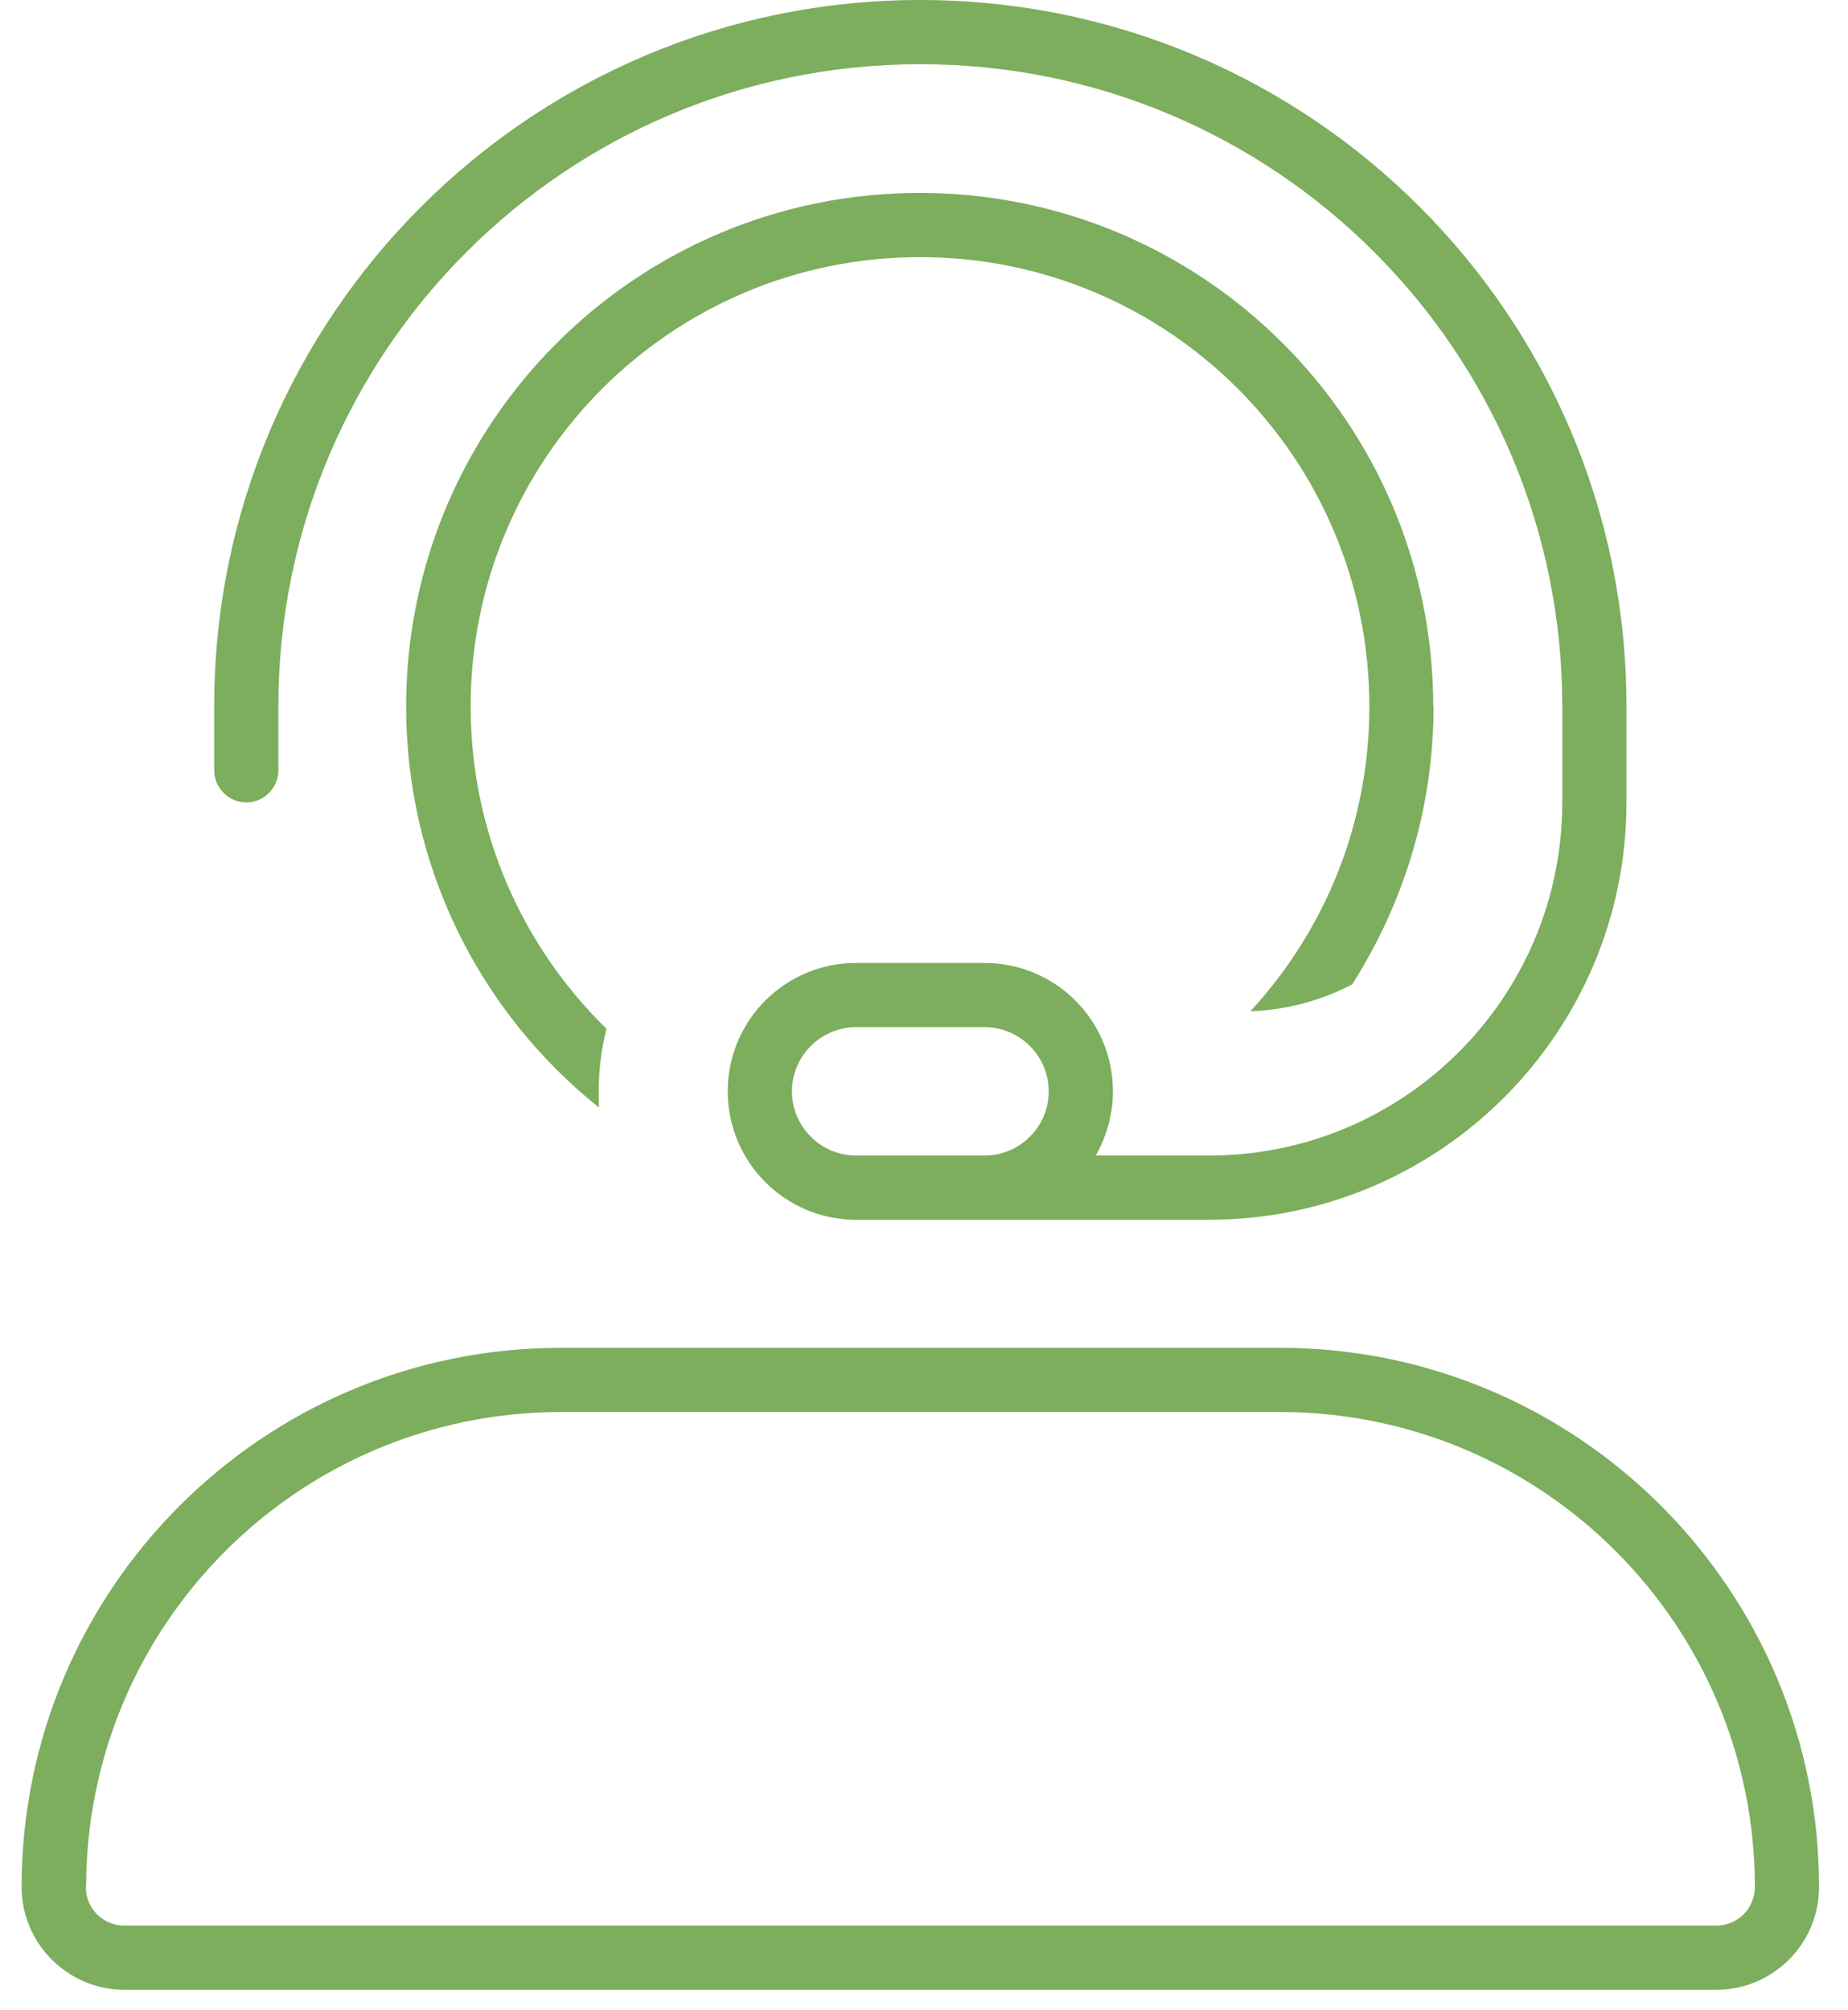 <?xml version="1.0" encoding="UTF-8"?>
<svg xmlns="http://www.w3.org/2000/svg" width="57" height="62" viewBox="0 0 57 62" fill="none">
  <path d="M39.477 41.57C48.657 41.57 56.107 49.02 56.107 58.2C56.107 59.95 54.687 61.37 52.937 61.37H3.837C2.097 61.37 0.667 59.95 0.667 58.2C0.667 49.02 8.117 41.57 17.297 41.57H39.477ZM2.647 58.2C2.647 58.86 3.177 59.39 3.837 59.39H52.937C53.597 59.39 54.127 58.86 54.127 58.2C54.127 50.11 47.567 43.55 39.477 43.55H17.307C9.217 43.55 2.657 50.11 2.657 58.2H2.647ZM28.387 1.98C17.447 1.98 8.587 10.84 8.587 21.78V23.76C8.587 24.3 8.137 24.75 7.597 24.75C7.057 24.75 6.607 24.3 6.607 23.76V21.78C6.607 9.75 16.357 0 28.387 0C40.417 0 50.167 9.75 50.167 21.78V24.75C50.167 31.85 44.397 37.62 37.297 37.62H26.407C24.217 37.62 22.447 35.85 22.447 33.66C22.447 31.47 24.217 29.7 26.407 29.7H30.367C32.557 29.7 34.327 31.47 34.327 33.66C34.327 34.38 34.127 35.06 33.797 35.64H37.297C43.307 35.64 48.187 30.76 48.187 24.75V21.78C48.187 10.84 39.327 1.98 28.387 1.98ZM44.217 21.78C44.217 24.94 43.287 27.88 41.707 30.36C40.767 30.85 39.707 31.15 38.567 31.19C40.847 28.72 42.237 25.42 42.237 21.79C42.237 14.13 36.037 7.93 28.377 7.93C20.717 7.93 14.517 14.13 14.517 21.79C14.517 25.69 16.127 29.21 18.707 31.73C18.547 32.35 18.467 33 18.467 33.67C18.467 33.84 18.467 34 18.477 34.16C14.847 31.26 12.527 26.8 12.527 21.79C12.527 13.04 19.617 5.95 28.367 5.95C37.117 5.95 44.207 13.04 44.207 21.79L44.217 21.78ZM32.347 33.66C32.347 32.57 31.457 31.68 30.367 31.68H26.407C25.317 31.68 24.427 32.57 24.427 33.66C24.427 34.75 25.317 35.64 26.407 35.64H30.367C31.457 35.64 32.347 34.75 32.347 33.66Z" fill="#7CAE5D"></path>
</svg>

